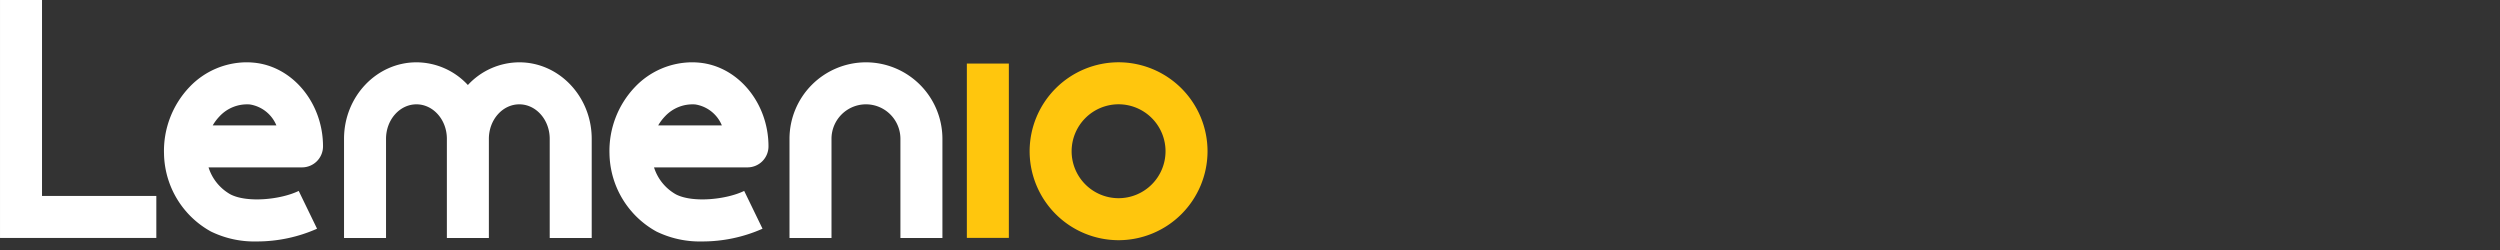 <svg xmlns="http://www.w3.org/2000/svg" width="500" height="50" viewBox="0 0 500 50">
    <rect x="0" y="0" width="500" height="50" fill="#333333" stroke="none"/>
    <defs>
        <style>.a {
            fill: #fff;
            }

            .b {
            fill: #ffc60d;
            }

            .c {
            fill: #484848;
            font-size: 1.25rem;
            font-family: AmenableRegular, Amenable;
            letter-spacing: 0.15em;
            }

            @media screen and (max-width: 600px) {
            .c {
            font-size: 7rem;
            }
            }
        </style>
    </defs>
    <g transform="translate(-214.021 -76.354)">
        <g transform="translate(178.524 1316.16)">
            <path class="a" d="M43.9-1200.618H66.763v8.4H35.5v-47.589h8.4Z"/>
            <path class="a"
                  d="M319.845-1116.289l3.669,7.561a29.658,29.658,0,0,1-12.07,2.548,19.791,19.791,0,0,1-9.157-1.988,18.13,18.13,0,0,1-9.381-15.528,18.513,18.513,0,0,1,5.124-13.4,15.839,15.839,0,0,1,11.4-4.915c.476,0,.952.028,1.414.07,7.771.714,13.862,8.065,13.862,16.746a4.2,4.2,0,0,1-4.2,4.2H301.811a9.435,9.435,0,0,0,4.369,5.391C309.5-1113.867,316.261-1114.539,319.845-1116.289Zm-17.194-13.106h12.728a6.907,6.907,0,0,0-5.307-4.187,7.52,7.52,0,0,0-6.035,2.352A9.427,9.427,0,0,0,302.651-1129.395Z"
                  transform="translate(-224.606 -85.335)"/>
            <path class="a"
                  d="M625.042-1126.683v19.835h-8.4v-19.835c0-3.8-2.729-6.893-6.083-6.893s-6.084,3.091-6.084,6.893v19.835h-8.4v-19.835c0-3.8-2.729-6.893-6.084-6.893s-6.084,3.091-6.084,6.893v19.835h-8.4v-19.835c0-8.434,6.5-15.295,14.485-15.295a14.071,14.071,0,0,1,10.284,4.539,14.072,14.072,0,0,1,10.285-4.539C618.543-1141.978,625.041-1135.115,625.042-1126.683Z"
                  transform="translate(-471.203 -85.364)"/>
            <path class="a"
                  d="M1019.118-1116.289l3.669,7.561a29.661,29.661,0,0,1-12.07,2.548,19.791,19.791,0,0,1-9.157-1.988,18.13,18.13,0,0,1-9.381-15.528,18.512,18.512,0,0,1,5.124-13.4,15.839,15.839,0,0,1,11.4-4.915c.476,0,.952.028,1.414.07,7.771.714,13.862,8.065,13.862,16.746a4.2,4.2,0,0,1-4.2,4.2h-18.693a9.436,9.436,0,0,0,4.368,5.391C1008.771-1113.867,1015.533-1114.539,1019.118-1116.289Zm-17.195-13.106h12.728a6.908,6.908,0,0,0-5.307-4.187,7.52,7.52,0,0,0-6.035,2.352A9.43,9.43,0,0,0,1001.923-1129.395Z"
                  transform="translate(-834.784 -85.335)"/>
            <path class="a"
                  d="M1305.364-1126.683v19.835h-8.4v-19.835a6.9,6.9,0,0,0-6.892-6.893,6.9,6.9,0,0,0-6.893,6.893v19.835h-8.4v-19.835a15.312,15.312,0,0,1,15.294-15.295A15.313,15.313,0,0,1,1305.364-1126.683Z"
                  transform="translate(-1081.383 -85.364)"/>
            <path class="b" d="M1553.189-1105.166v-34.864h8.4v34.864Z"
                  transform="translate(-1324.322 -87.064)"/>
            <path class="b"
                  d="M1687.333-1124.214a17.81,17.81,0,0,1-17.8,17.782,17.807,17.807,0,0,1-17.782-17.782,17.811,17.811,0,0,1,17.782-17.8A17.814,17.814,0,0,1,1687.333-1124.214Zm-8.4,0a9.406,9.406,0,0,0-9.4-9.4,9.4,9.4,0,0,0-9.382,9.4,9.391,9.391,0,0,0,9.382,9.381A9.393,9.393,0,0,0,1678.932-1124.214Z"
                  transform="translate(-1410.329 -85.335)"/>
        </g>
    </g>
</svg>
